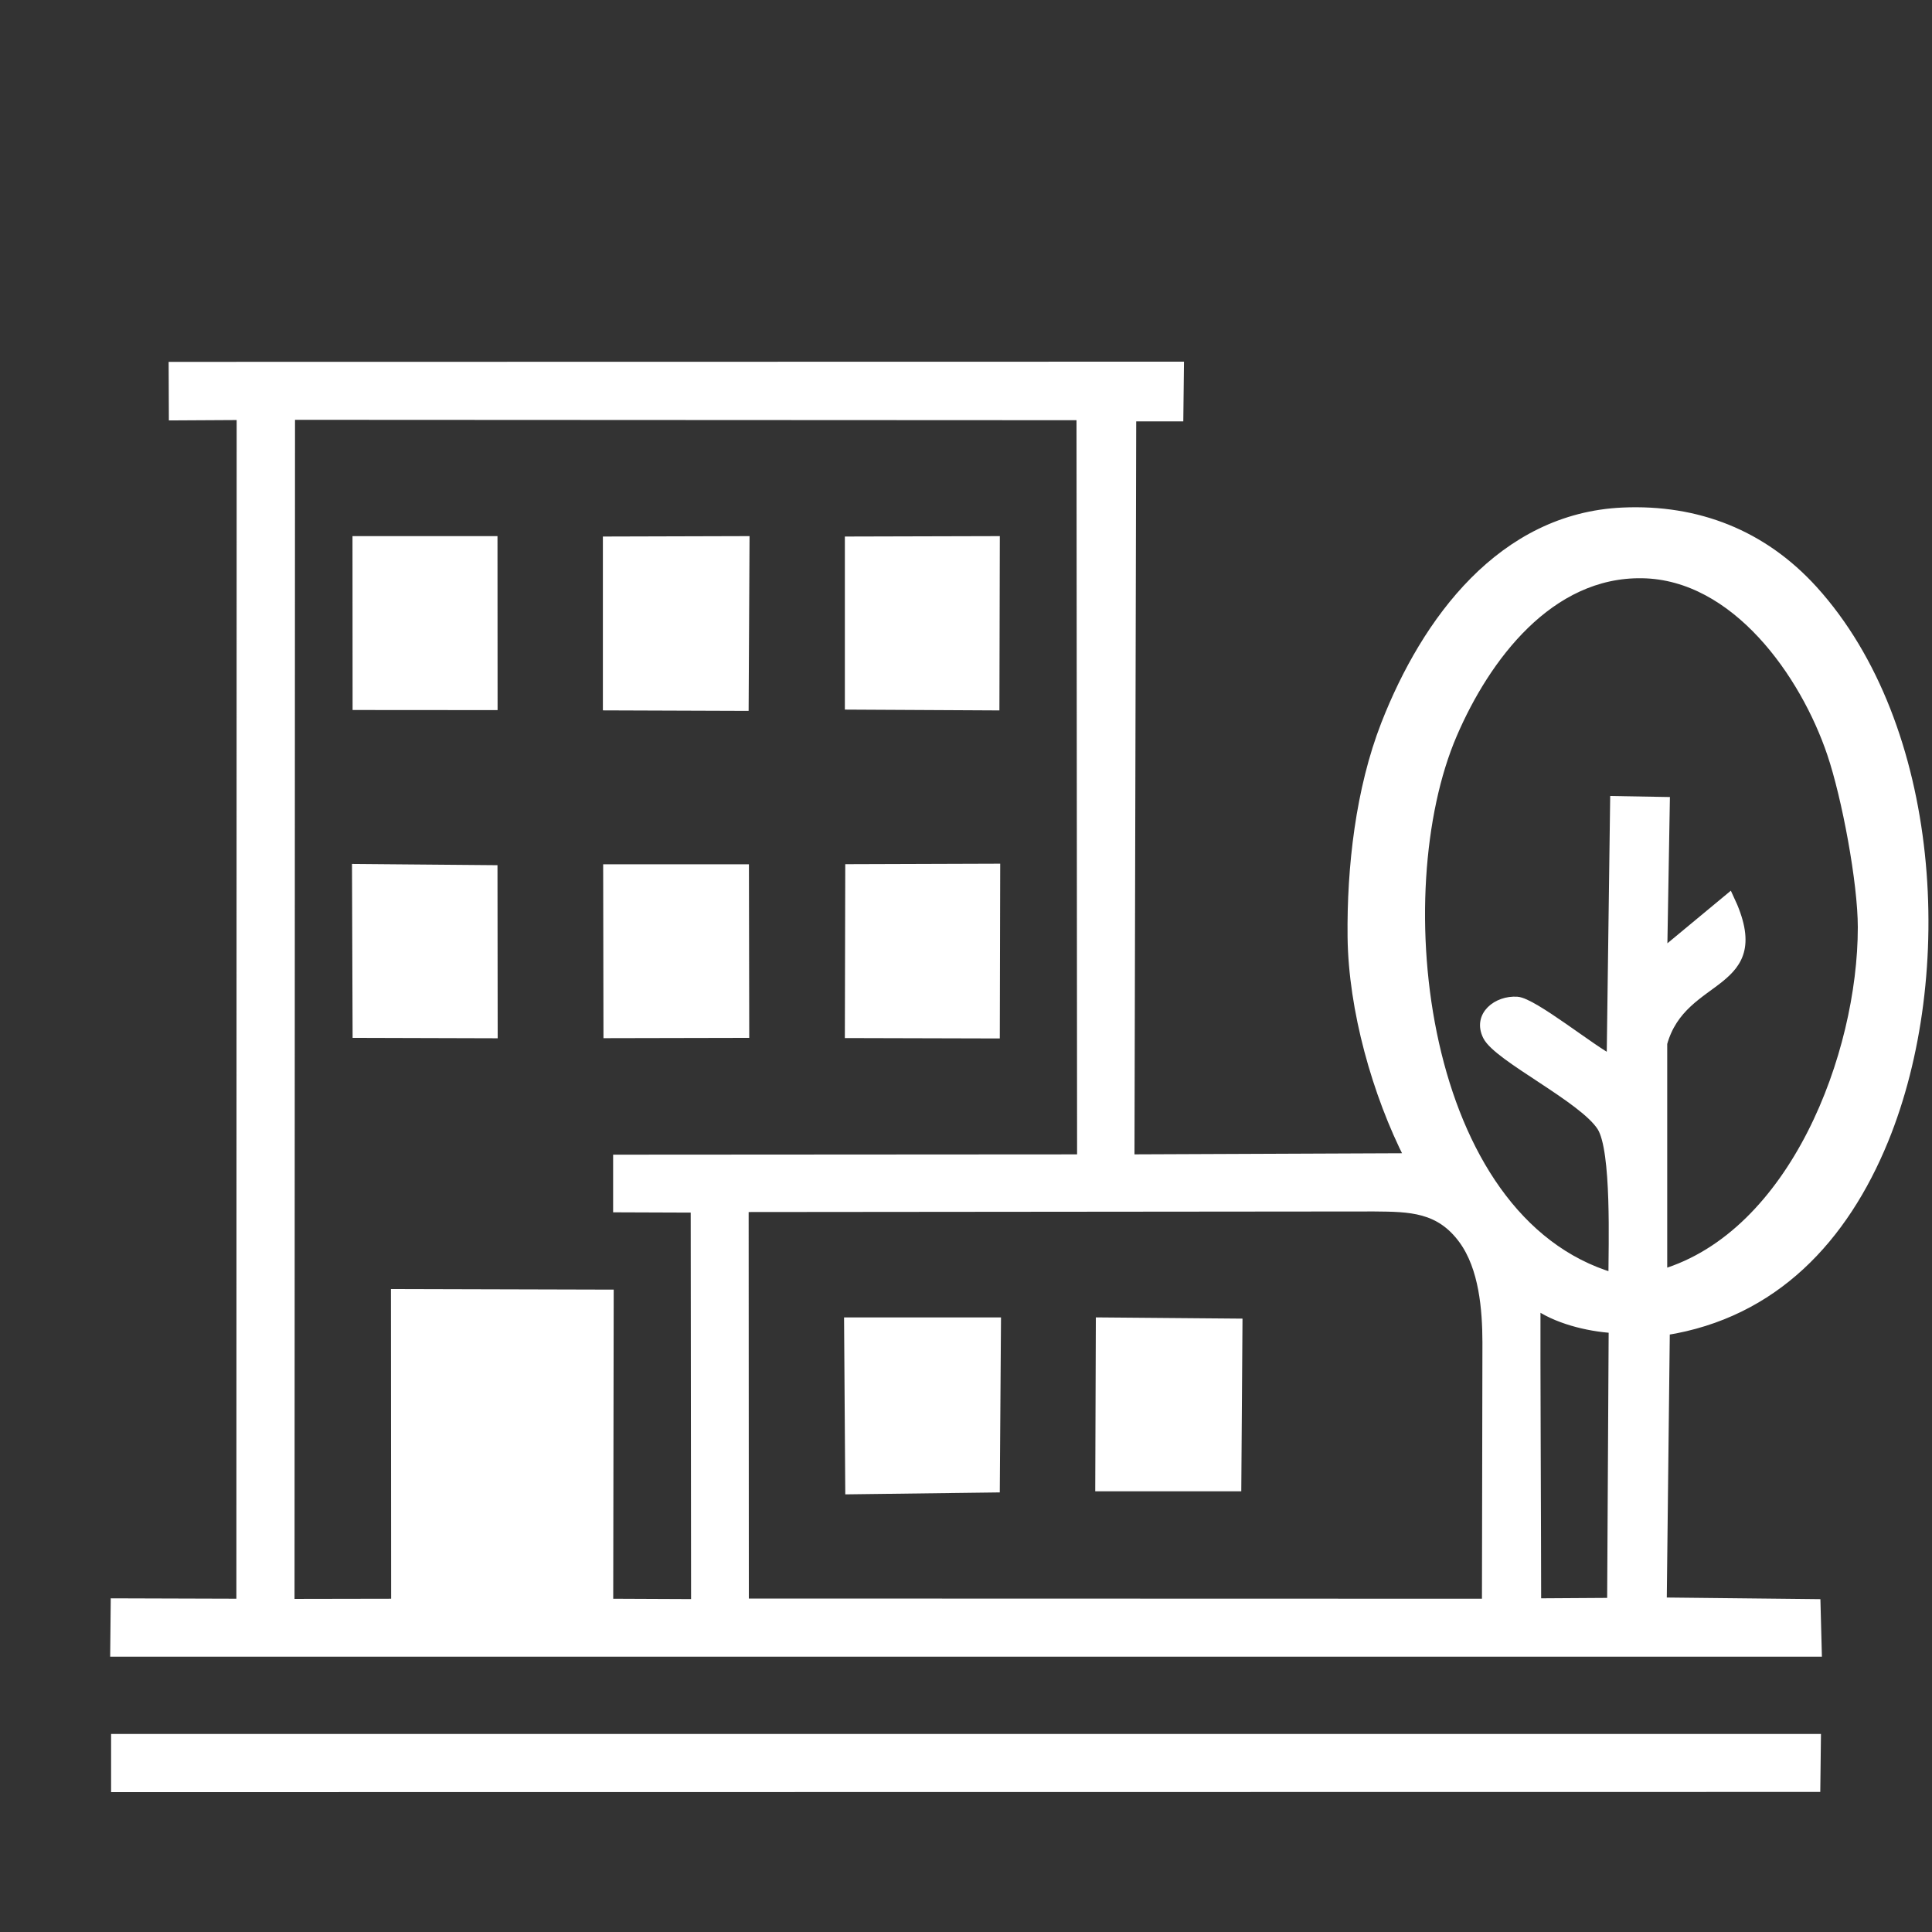 <?xml version="1.0" encoding="UTF-8" standalone="no"?>
<!DOCTYPE svg PUBLIC "-//W3C//DTD SVG 20010904//EN"
              "http://www.w3.org/TR/2001/REC-SVG-20010904/DTD/svg10.dtd">

<svg xmlns="http://www.w3.org/2000/svg"
     width="70.547mm" height="70.547mm"
     viewBox="0 0 200 200">
  <rect x="0" y="0" width="200" height="200" fill="#333333" stroke="none"/>
  <path id="Selection"
        fill="white" stroke="white" stroke-width="1"
        d="M 17.96,37.96
           C 17.96,37.96 122.06,37.94 122.06,37.94
             122.06,37.94 122.00,43.12 122.00,43.12
             122.00,43.12 117.12,43.12 117.12,43.12
             117.12,43.12 116.94,120.00 116.94,120.00
             116.94,120.00 145.94,119.88 145.94,119.88
             142.53,113.19 140.09,104.49 140.00,97.00
             139.92,89.80 140.83,81.74 143.46,75.00
             147.65,64.28 155.51,53.59 168.00,53.04
             175.68,52.70 182.45,55.33 187.68,61.09
             200.50,75.23 201.98,100.91 194.99,118.00
             190.84,128.14 183.65,135.95 172.36,137.73
             172.36,137.73 172.04,165.87 172.04,165.87
             172.04,165.87 187.96,166.04 187.96,166.04
             187.96,166.04 188.09,171.00 188.09,171.00
             188.09,171.00 11.91,171.00 11.91,171.00
             11.91,171.00 11.96,165.96 11.96,165.96
             11.96,165.96 24.97,166.00 24.97,166.00
             24.97,166.00 25.00,42.98 25.00,42.98
             25.00,42.98 17.98,43.02 17.98,43.02
             17.98,43.02 17.96,37.96 17.96,37.96 Z
           M 111.94,43.00
           C 111.94,43.00 30.04,42.96 30.04,42.96
             30.04,42.96 29.99,166.02 29.99,166.02
             29.99,166.02 40.99,166.00 40.99,166.00
             40.99,166.00 40.97,133.94 40.97,133.94
             40.97,133.94 63.03,134.00 63.03,134.00
             63.03,134.00 62.98,166.00 62.98,166.00
             62.98,166.00 72.04,166.04 72.04,166.04
             72.04,166.04 72.00,125.03 72.00,125.03
             72.00,125.03 63.97,125.00 63.97,125.00
             63.97,125.00 63.97,120.03 63.97,120.03
             63.97,120.03 112.00,120.00 112.00,120.00
             112.00,120.00 111.94,43.00 111.94,43.00 Z
           M 36.99,56.00
           C 36.99,56.00 51.00,56.00 51.00,56.00
             51.00,56.00 51.01,73.01 51.01,73.01
             51.01,73.01 37.00,73.00 37.00,73.00
             37.00,73.00 36.99,56.00 36.99,56.00 Z
           M 62.91,56.04
           C 62.91,56.04 77.09,56.00 77.09,56.00
             77.09,56.00 77.00,73.09 77.00,73.09
             77.00,73.09 62.91,73.04 62.91,73.04
             62.91,73.04 62.91,56.04 62.91,56.04 Z
           M 87.96,56.04
           C 87.96,56.04 103.00,56.00 103.00,56.00
             103.00,56.00 102.96,73.04 102.96,73.04
             102.96,73.04 87.96,72.96 87.96,72.96
             87.96,72.96 87.96,56.04 87.96,56.04 Z
           M 172.09,131.91
           C 185.74,127.84 192.82,109.20 192.82,96.00
             192.82,91.32 191.16,82.49 189.64,78.00
             186.85,69.72 179.69,59.51 170.00,59.36
             160.36,59.20 153.76,68.04 150.34,76.00
             143.28,92.40 146.87,126.33 167.00,132.27
             167.00,129.04 167.36,119.09 165.82,116.64
             163.94,113.66 155.11,109.44 154.00,107.25
             152.93,105.13 155.03,103.54 157.05,103.68
             158.70,103.79 164.83,108.76 166.82,109.73
             166.82,109.73 167.18,82.91 167.18,82.91
             167.18,82.91 172.36,83.00 172.36,83.00
             172.36,83.00 172.09,98.73 172.09,98.73
             172.09,98.73 179.00,93.00 179.00,93.00
             183.46,102.42 174.16,100.51 172.09,108.00
             172.09,108.00 172.09,131.91 172.09,131.91 Z
           M 36.94,89.94
           C 36.94,89.94 51.00,90.06 51.00,90.06
             51.00,90.06 51.02,106.98 51.02,106.98
             51.02,106.98 37.00,106.94 37.00,106.94
             37.00,106.94 36.94,89.94 36.94,89.94 Z
           M 62.94,89.97
           C 62.94,89.97 77.03,89.97 77.03,89.97
             77.03,89.97 77.06,106.94 77.06,106.94
             77.06,106.94 62.97,106.97 62.97,106.97
             62.97,106.97 62.94,89.97 62.94,89.97 Z
           M 88.00,89.96
           C 88.00,89.96 103.04,89.91 103.04,89.91
             103.04,89.91 103.00,107.00 103.00,107.00
             103.00,107.00 87.96,106.96 87.96,106.96
             87.96,106.96 88.00,89.96 88.00,89.96 Z
           M 153.91,166.00
           C 153.91,166.00 153.96,138.96 153.96,138.96
             153.95,135.55 153.61,131.21 151.48,128.30
             149.04,124.97 145.97,124.94 142.26,124.91
             142.26,124.91 77.00,124.97 77.00,124.97
             77.00,124.97 77.02,165.98 77.02,165.98
             77.02,165.98 153.91,166.00 153.91,166.00 Z
           M 158.97,134.97
           C 158.94,140.03 159.04,159.70 159.04,165.96
             159.04,165.96 166.87,165.91 166.87,165.91
             166.87,165.91 167.03,137.50 167.03,137.50
             164.34,137.34 161.03,136.50 158.97,134.97 Z
           M 87.88,136.88
           C 87.88,136.88 103.12,136.88 103.12,136.88
             103.12,136.88 103.00,154.00 103.00,154.00
             103.00,154.00 88.00,154.19 88.00,154.19
             88.00,154.19 87.88,136.88 87.88,136.88 Z
           M 113.94,136.88
           C 113.94,136.88 128.12,137.00 128.12,137.00
             128.12,137.00 128.00,153.88 128.00,153.88
             128.00,153.88 113.88,153.88 113.88,153.88
             113.88,153.88 113.94,136.88 113.94,136.88 Z
           M 12.00,180.00
           C 12.00,180.00 188.00,180.00 188.00,180.00
             188.00,180.00 187.94,185.00 187.94,185.00
             187.94,185.00 12.00,185.02 12.00,185.02
             12.00,185.02 12.00,180.00 12.00,180.00 Z" />
</svg>
